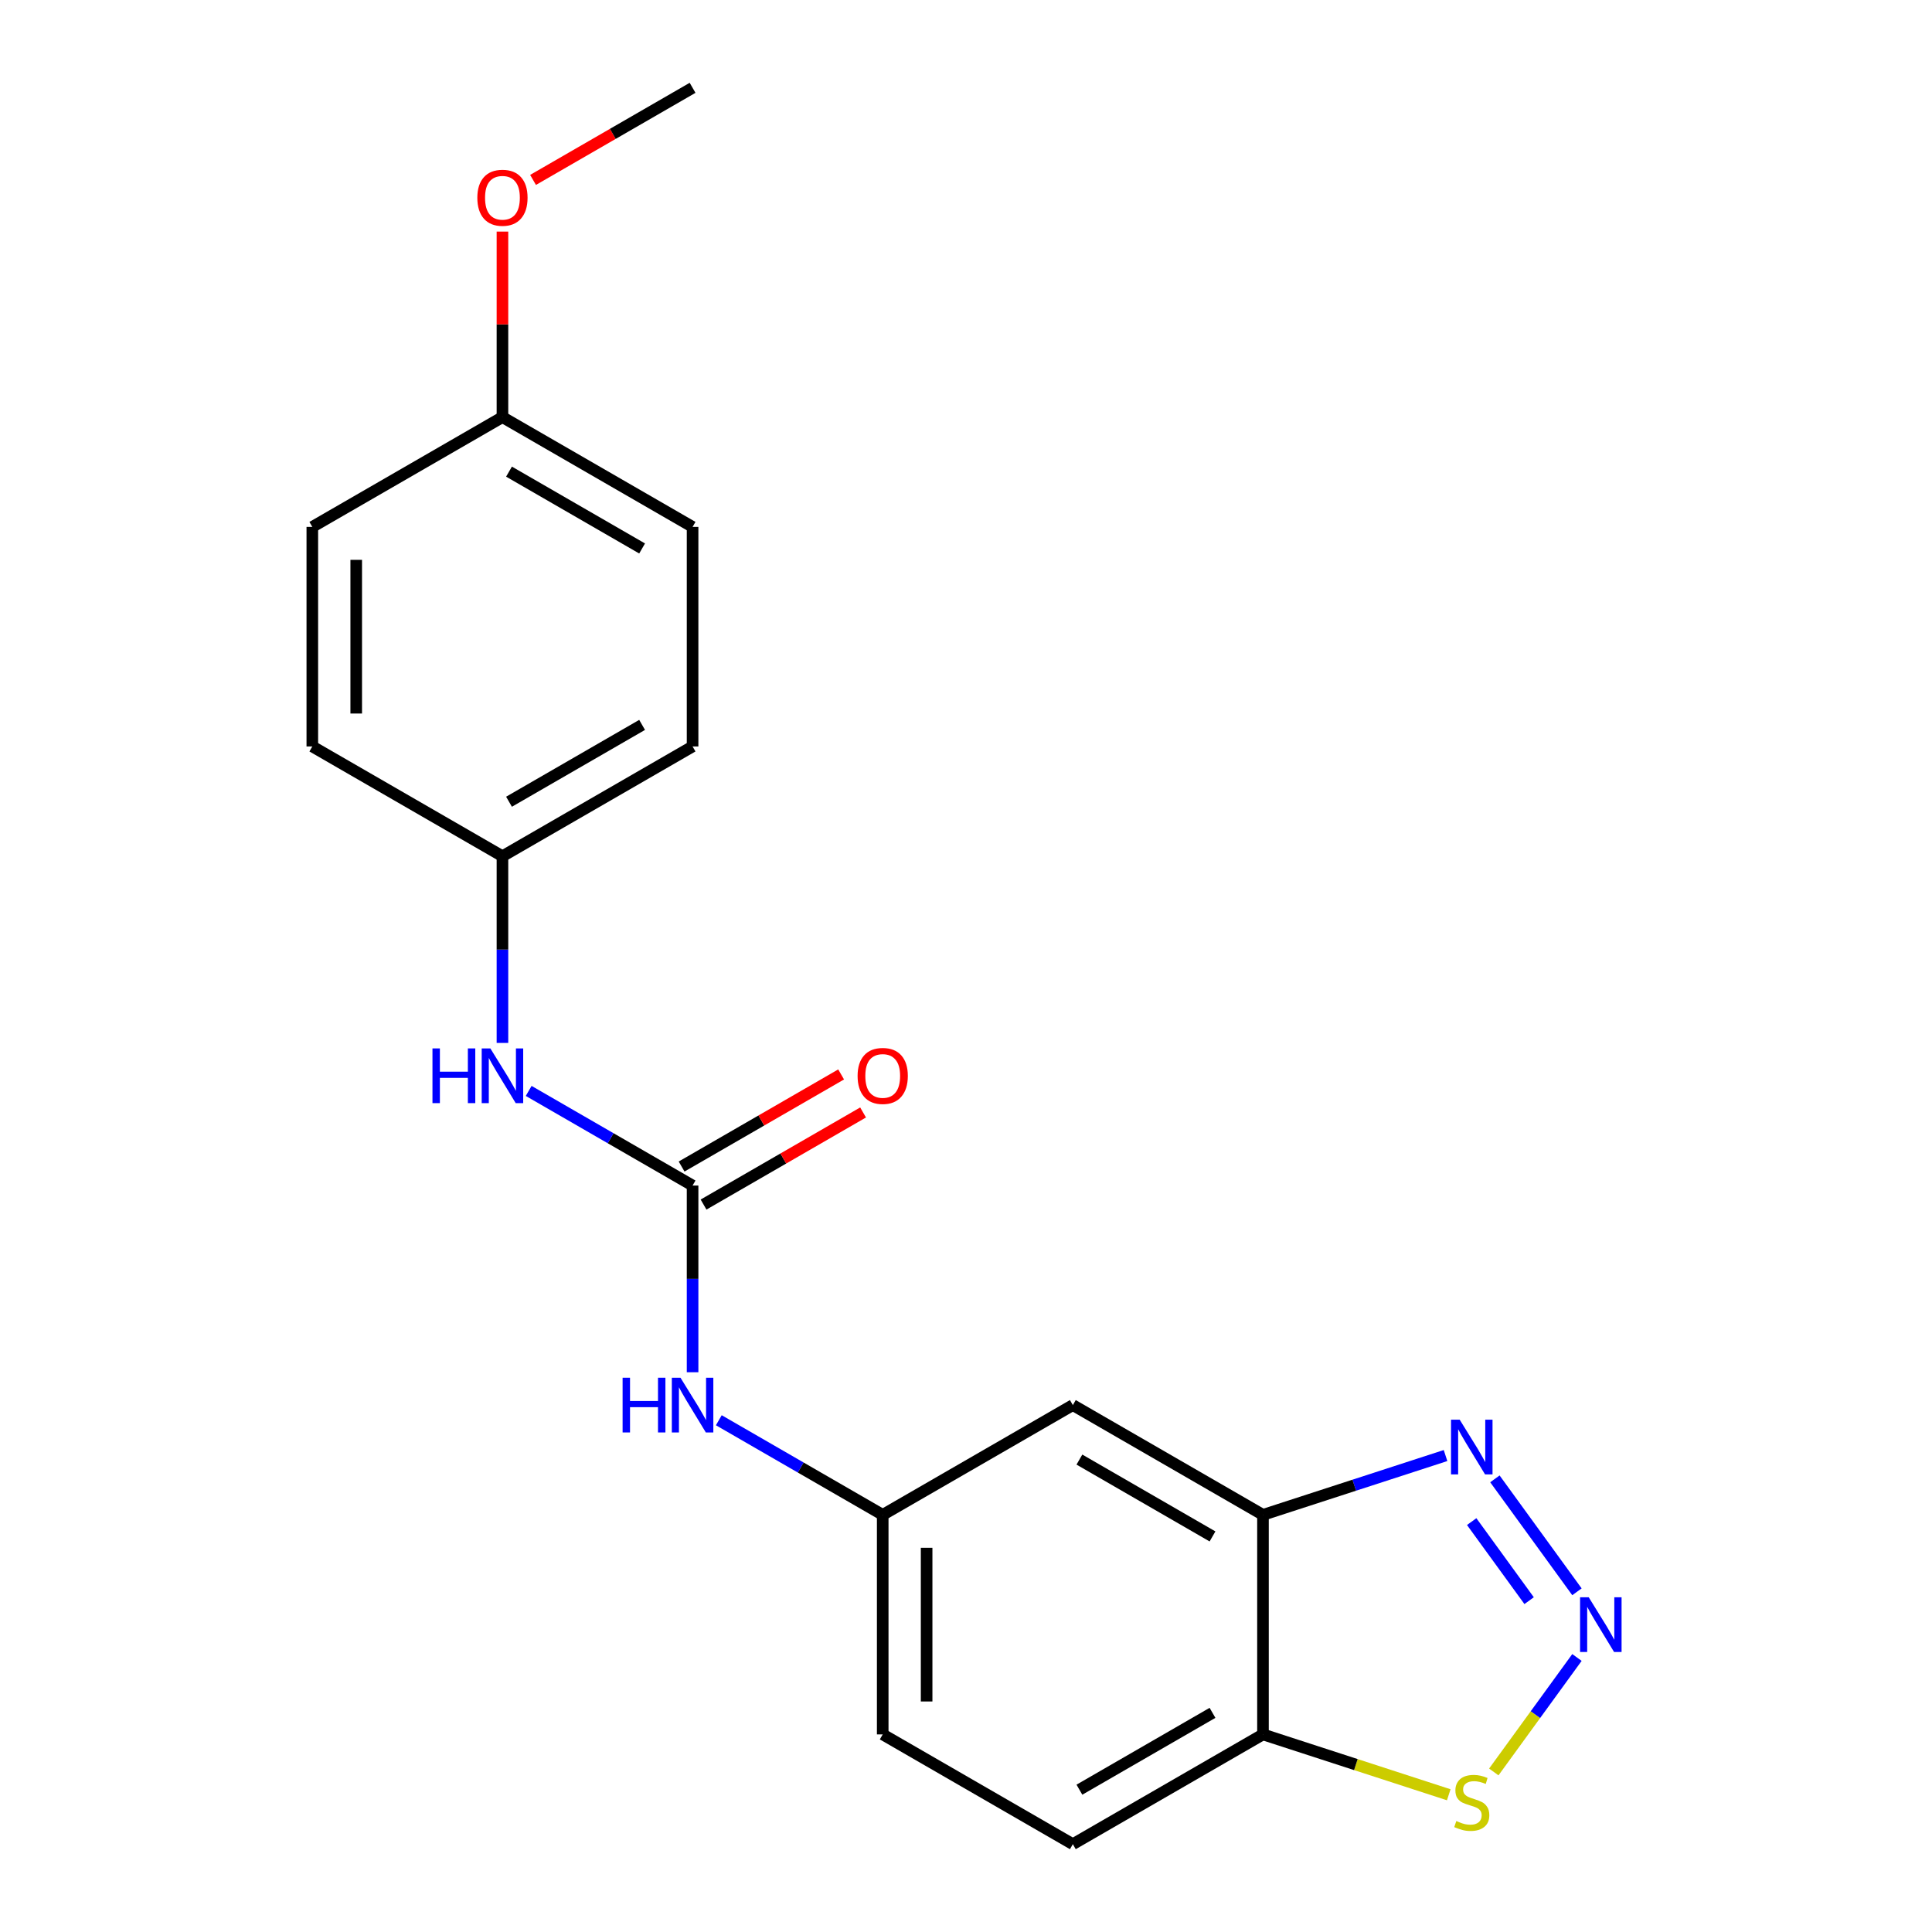 <?xml version='1.0' encoding='iso-8859-1'?>
<svg version='1.1' baseProfile='full'
              xmlns='http://www.w3.org/2000/svg'
                      xmlns:rdkit='http://www.rdkit.org/xml'
                      xmlns:xlink='http://www.w3.org/1999/xlink'
                  xml:space='preserve'
width='1000px' height='1000px' viewBox='0 0 1000 1000'>
<!-- END OF HEADER -->
<rect style='opacity:1.0;fill:#FFFFFF;stroke:none' width='1000' height='1000' x='0' y='0'> </rect>
<path class='bond-0' d='M 816.23,823.908 L 773.759,765.451' style='fill:none;fill-rule:evenodd;stroke:#0000FF;stroke-width:6px;stroke-linecap:butt;stroke-linejoin:miter;stroke-opacity:1' />
<path class='bond-0' d='M 791.473,828.498 L 761.743,787.578' style='fill:none;fill-rule:evenodd;stroke:#0000FF;stroke-width:6px;stroke-linecap:butt;stroke-linejoin:miter;stroke-opacity:1' />
<path class='bond-3' d='M 816.23,857.91 L 794.707,887.534' style='fill:none;fill-rule:evenodd;stroke:#0000FF;stroke-width:6px;stroke-linecap:butt;stroke-linejoin:miter;stroke-opacity:1' />
<path class='bond-3' d='M 794.707,887.534 L 773.184,917.158' style='fill:none;fill-rule:evenodd;stroke:#CCCC00;stroke-width:6px;stroke-linecap:butt;stroke-linejoin:miter;stroke-opacity:1' />
<path class='bond-1' d='M 748.208,753.388 L 700.961,768.739' style='fill:none;fill-rule:evenodd;stroke:#0000FF;stroke-width:6px;stroke-linecap:butt;stroke-linejoin:miter;stroke-opacity:1' />
<path class='bond-1' d='M 700.961,768.739 L 653.714,784.091' style='fill:none;fill-rule:evenodd;stroke:#000000;stroke-width:6px;stroke-linecap:butt;stroke-linejoin:miter;stroke-opacity:1' />
<path class='bond-5' d='M 653.714,784.091 L 555.302,727.273' style='fill:none;fill-rule:evenodd;stroke:#000000;stroke-width:6px;stroke-linecap:butt;stroke-linejoin:miter;stroke-opacity:1' />
<path class='bond-5' d='M 627.589,795.251 L 558.7,755.478' style='fill:none;fill-rule:evenodd;stroke:#000000;stroke-width:6px;stroke-linecap:butt;stroke-linejoin:miter;stroke-opacity:1' />
<path class='bond-20' d='M 653.714,784.091 L 653.714,897.727' style='fill:none;fill-rule:evenodd;stroke:#000000;stroke-width:6px;stroke-linecap:butt;stroke-linejoin:miter;stroke-opacity:1' />
<path class='bond-2' d='M 358.478,613.636 L 358.478,661.954' style='fill:none;fill-rule:evenodd;stroke:#000000;stroke-width:6px;stroke-linecap:butt;stroke-linejoin:miter;stroke-opacity:1' />
<path class='bond-2' d='M 358.478,661.954 L 358.478,710.272' style='fill:none;fill-rule:evenodd;stroke:#0000FF;stroke-width:6px;stroke-linecap:butt;stroke-linejoin:miter;stroke-opacity:1' />
<path class='bond-7' d='M 358.478,613.636 L 316.062,589.148' style='fill:none;fill-rule:evenodd;stroke:#000000;stroke-width:6px;stroke-linecap:butt;stroke-linejoin:miter;stroke-opacity:1' />
<path class='bond-7' d='M 316.062,589.148 L 273.647,564.659' style='fill:none;fill-rule:evenodd;stroke:#0000FF;stroke-width:6px;stroke-linecap:butt;stroke-linejoin:miter;stroke-opacity:1' />
<path class='bond-9' d='M 364.16,623.478 L 405.445,599.641' style='fill:none;fill-rule:evenodd;stroke:#000000;stroke-width:6px;stroke-linecap:butt;stroke-linejoin:miter;stroke-opacity:1' />
<path class='bond-9' d='M 405.445,599.641 L 446.731,575.805' style='fill:none;fill-rule:evenodd;stroke:#FF0000;stroke-width:6px;stroke-linecap:butt;stroke-linejoin:miter;stroke-opacity:1' />
<path class='bond-9' d='M 352.796,603.795 L 394.082,579.959' style='fill:none;fill-rule:evenodd;stroke:#000000;stroke-width:6px;stroke-linecap:butt;stroke-linejoin:miter;stroke-opacity:1' />
<path class='bond-9' d='M 394.082,579.959 L 435.367,556.123' style='fill:none;fill-rule:evenodd;stroke:#FF0000;stroke-width:6px;stroke-linecap:butt;stroke-linejoin:miter;stroke-opacity:1' />
<path class='bond-4' d='M 749.868,928.97 L 701.791,913.348' style='fill:none;fill-rule:evenodd;stroke:#CCCC00;stroke-width:6px;stroke-linecap:butt;stroke-linejoin:miter;stroke-opacity:1' />
<path class='bond-4' d='M 701.791,913.348 L 653.714,897.727' style='fill:none;fill-rule:evenodd;stroke:#000000;stroke-width:6px;stroke-linecap:butt;stroke-linejoin:miter;stroke-opacity:1' />
<path class='bond-10' d='M 653.714,897.727 L 555.302,954.545' style='fill:none;fill-rule:evenodd;stroke:#000000;stroke-width:6px;stroke-linecap:butt;stroke-linejoin:miter;stroke-opacity:1' />
<path class='bond-10' d='M 627.589,886.568 L 558.7,926.34' style='fill:none;fill-rule:evenodd;stroke:#000000;stroke-width:6px;stroke-linecap:butt;stroke-linejoin:miter;stroke-opacity:1' />
<path class='bond-8' d='M 555.302,727.273 L 456.89,784.091' style='fill:none;fill-rule:evenodd;stroke:#000000;stroke-width:6px;stroke-linecap:butt;stroke-linejoin:miter;stroke-opacity:1' />
<path class='bond-6' d='M 372.059,735.114 L 414.474,759.602' style='fill:none;fill-rule:evenodd;stroke:#0000FF;stroke-width:6px;stroke-linecap:butt;stroke-linejoin:miter;stroke-opacity:1' />
<path class='bond-6' d='M 414.474,759.602 L 456.89,784.091' style='fill:none;fill-rule:evenodd;stroke:#000000;stroke-width:6px;stroke-linecap:butt;stroke-linejoin:miter;stroke-opacity:1' />
<path class='bond-11' d='M 260.066,539.817 L 260.066,491.5' style='fill:none;fill-rule:evenodd;stroke:#0000FF;stroke-width:6px;stroke-linecap:butt;stroke-linejoin:miter;stroke-opacity:1' />
<path class='bond-11' d='M 260.066,491.5 L 260.066,443.182' style='fill:none;fill-rule:evenodd;stroke:#000000;stroke-width:6px;stroke-linecap:butt;stroke-linejoin:miter;stroke-opacity:1' />
<path class='bond-21' d='M 456.89,784.091 L 456.89,897.727' style='fill:none;fill-rule:evenodd;stroke:#000000;stroke-width:6px;stroke-linecap:butt;stroke-linejoin:miter;stroke-opacity:1' />
<path class='bond-21' d='M 479.617,801.136 L 479.617,880.682' style='fill:none;fill-rule:evenodd;stroke:#000000;stroke-width:6px;stroke-linecap:butt;stroke-linejoin:miter;stroke-opacity:1' />
<path class='bond-12' d='M 555.302,954.545 L 456.89,897.727' style='fill:none;fill-rule:evenodd;stroke:#000000;stroke-width:6px;stroke-linecap:butt;stroke-linejoin:miter;stroke-opacity:1' />
<path class='bond-14' d='M 260.066,443.182 L 161.654,386.364' style='fill:none;fill-rule:evenodd;stroke:#000000;stroke-width:6px;stroke-linecap:butt;stroke-linejoin:miter;stroke-opacity:1' />
<path class='bond-15' d='M 260.066,443.182 L 358.478,386.364' style='fill:none;fill-rule:evenodd;stroke:#000000;stroke-width:6px;stroke-linecap:butt;stroke-linejoin:miter;stroke-opacity:1' />
<path class='bond-15' d='M 263.464,414.977 L 332.353,375.204' style='fill:none;fill-rule:evenodd;stroke:#000000;stroke-width:6px;stroke-linecap:butt;stroke-linejoin:miter;stroke-opacity:1' />
<path class='bond-13' d='M 260.066,215.909 L 358.478,272.727' style='fill:none;fill-rule:evenodd;stroke:#000000;stroke-width:6px;stroke-linecap:butt;stroke-linejoin:miter;stroke-opacity:1' />
<path class='bond-13' d='M 263.464,244.114 L 332.353,283.887' style='fill:none;fill-rule:evenodd;stroke:#000000;stroke-width:6px;stroke-linecap:butt;stroke-linejoin:miter;stroke-opacity:1' />
<path class='bond-18' d='M 260.066,215.909 L 260.066,167.891' style='fill:none;fill-rule:evenodd;stroke:#000000;stroke-width:6px;stroke-linecap:butt;stroke-linejoin:miter;stroke-opacity:1' />
<path class='bond-18' d='M 260.066,167.891 L 260.066,119.874' style='fill:none;fill-rule:evenodd;stroke:#FF0000;stroke-width:6px;stroke-linecap:butt;stroke-linejoin:miter;stroke-opacity:1' />
<path class='bond-22' d='M 260.066,215.909 L 161.654,272.727' style='fill:none;fill-rule:evenodd;stroke:#000000;stroke-width:6px;stroke-linecap:butt;stroke-linejoin:miter;stroke-opacity:1' />
<path class='bond-17' d='M 161.654,386.364 L 161.654,272.727' style='fill:none;fill-rule:evenodd;stroke:#000000;stroke-width:6px;stroke-linecap:butt;stroke-linejoin:miter;stroke-opacity:1' />
<path class='bond-17' d='M 184.381,369.318 L 184.381,289.773' style='fill:none;fill-rule:evenodd;stroke:#000000;stroke-width:6px;stroke-linecap:butt;stroke-linejoin:miter;stroke-opacity:1' />
<path class='bond-16' d='M 358.478,386.364 L 358.478,272.727' style='fill:none;fill-rule:evenodd;stroke:#000000;stroke-width:6px;stroke-linecap:butt;stroke-linejoin:miter;stroke-opacity:1' />
<path class='bond-19' d='M 275.907,93.127 L 317.192,69.291' style='fill:none;fill-rule:evenodd;stroke:#FF0000;stroke-width:6px;stroke-linecap:butt;stroke-linejoin:miter;stroke-opacity:1' />
<path class='bond-19' d='M 317.192,69.291 L 358.478,45.455' style='fill:none;fill-rule:evenodd;stroke:#000000;stroke-width:6px;stroke-linecap:butt;stroke-linejoin:miter;stroke-opacity:1' />
<path  class='atom-0' d='M 822.322 826.749
L 831.602 841.749
Q 832.522 843.229, 834.002 845.909
Q 835.482 848.589, 835.562 848.749
L 835.562 826.749
L 839.322 826.749
L 839.322 855.069
L 835.442 855.069
L 825.482 838.669
Q 824.322 836.749, 823.082 834.549
Q 821.882 832.349, 821.522 831.669
L 821.522 855.069
L 817.842 855.069
L 817.842 826.749
L 822.322 826.749
' fill='#0000FF'/>
<path  class='atom-1' d='M 755.529 734.815
L 764.809 749.815
Q 765.729 751.295, 767.209 753.975
Q 768.689 756.655, 768.769 756.815
L 768.769 734.815
L 772.529 734.815
L 772.529 763.135
L 768.649 763.135
L 758.689 746.735
Q 757.529 744.815, 756.289 742.615
Q 755.089 740.415, 754.729 739.735
L 754.729 763.135
L 751.049 763.135
L 751.049 734.815
L 755.529 734.815
' fill='#0000FF'/>
<path  class='atom-4' d='M 753.789 942.563
Q 754.109 942.683, 755.429 943.243
Q 756.749 943.803, 758.189 944.163
Q 759.669 944.483, 761.109 944.483
Q 763.789 944.483, 765.349 943.203
Q 766.909 941.883, 766.909 939.603
Q 766.909 938.043, 766.109 937.083
Q 765.349 936.123, 764.149 935.603
Q 762.949 935.083, 760.949 934.483
Q 758.429 933.723, 756.909 933.003
Q 755.429 932.283, 754.349 930.763
Q 753.309 929.243, 753.309 926.683
Q 753.309 923.123, 755.709 920.923
Q 758.149 918.723, 762.949 918.723
Q 766.229 918.723, 769.949 920.283
L 769.029 923.363
Q 765.629 921.963, 763.069 921.963
Q 760.309 921.963, 758.789 923.123
Q 757.269 924.243, 757.309 926.203
Q 757.309 927.723, 758.069 928.643
Q 758.869 929.563, 759.989 930.083
Q 761.149 930.603, 763.069 931.203
Q 765.629 932.003, 767.149 932.803
Q 768.669 933.603, 769.749 935.243
Q 770.869 936.843, 770.869 939.603
Q 770.869 943.523, 768.229 945.643
Q 765.629 947.723, 761.269 947.723
Q 758.749 947.723, 756.829 947.163
Q 754.949 946.643, 752.709 945.723
L 753.789 942.563
' fill='#CCCC00'/>
<path  class='atom-7' d='M 322.258 713.113
L 326.098 713.113
L 326.098 725.153
L 340.578 725.153
L 340.578 713.113
L 344.418 713.113
L 344.418 741.433
L 340.578 741.433
L 340.578 728.353
L 326.098 728.353
L 326.098 741.433
L 322.258 741.433
L 322.258 713.113
' fill='#0000FF'/>
<path  class='atom-7' d='M 352.218 713.113
L 361.498 728.113
Q 362.418 729.593, 363.898 732.273
Q 365.378 734.953, 365.458 735.113
L 365.458 713.113
L 369.218 713.113
L 369.218 741.433
L 365.338 741.433
L 355.378 725.033
Q 354.218 723.113, 352.978 720.913
Q 351.778 718.713, 351.418 718.033
L 351.418 741.433
L 347.738 741.433
L 347.738 713.113
L 352.218 713.113
' fill='#0000FF'/>
<path  class='atom-8' d='M 223.846 542.658
L 227.686 542.658
L 227.686 554.698
L 242.166 554.698
L 242.166 542.658
L 246.006 542.658
L 246.006 570.978
L 242.166 570.978
L 242.166 557.898
L 227.686 557.898
L 227.686 570.978
L 223.846 570.978
L 223.846 542.658
' fill='#0000FF'/>
<path  class='atom-8' d='M 253.806 542.658
L 263.086 557.658
Q 264.006 559.138, 265.486 561.818
Q 266.966 564.498, 267.046 564.658
L 267.046 542.658
L 270.806 542.658
L 270.806 570.978
L 266.926 570.978
L 256.966 554.578
Q 255.806 552.658, 254.566 550.458
Q 253.366 548.258, 253.006 547.578
L 253.006 570.978
L 249.326 570.978
L 249.326 542.658
L 253.806 542.658
' fill='#0000FF'/>
<path  class='atom-10' d='M 443.89 556.898
Q 443.89 550.098, 447.25 546.298
Q 450.61 542.498, 456.89 542.498
Q 463.17 542.498, 466.53 546.298
Q 469.89 550.098, 469.89 556.898
Q 469.89 563.778, 466.49 567.698
Q 463.09 571.578, 456.89 571.578
Q 450.65 571.578, 447.25 567.698
Q 443.89 563.818, 443.89 556.898
M 456.89 568.378
Q 461.21 568.378, 463.53 565.498
Q 465.89 562.578, 465.89 556.898
Q 465.89 551.338, 463.53 548.538
Q 461.21 545.698, 456.89 545.698
Q 452.57 545.698, 450.21 548.498
Q 447.89 551.298, 447.89 556.898
Q 447.89 562.618, 450.21 565.498
Q 452.57 568.378, 456.89 568.378
' fill='#FF0000'/>
<path  class='atom-19' d='M 247.066 102.353
Q 247.066 95.553, 250.426 91.753
Q 253.786 87.953, 260.066 87.953
Q 266.346 87.953, 269.706 91.753
Q 273.066 95.553, 273.066 102.353
Q 273.066 109.233, 269.666 113.153
Q 266.266 117.033, 260.066 117.033
Q 253.826 117.033, 250.426 113.153
Q 247.066 109.273, 247.066 102.353
M 260.066 113.833
Q 264.386 113.833, 266.706 110.953
Q 269.066 108.033, 269.066 102.353
Q 269.066 96.793, 266.706 93.993
Q 264.386 91.153, 260.066 91.153
Q 255.746 91.153, 253.386 93.953
Q 251.066 96.753, 251.066 102.353
Q 251.066 108.073, 253.386 110.953
Q 255.746 113.833, 260.066 113.833
' fill='#FF0000'/>
</svg>
